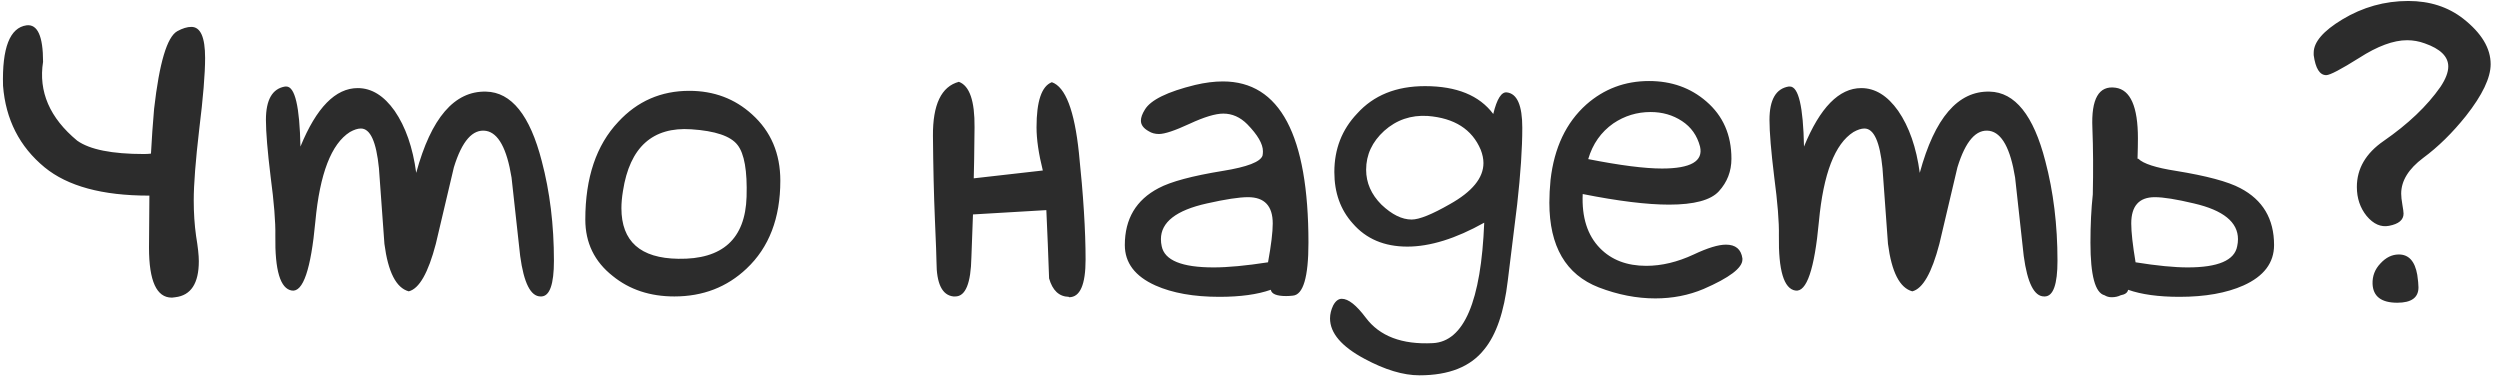 <?xml version="1.0" encoding="UTF-8"?> <svg xmlns="http://www.w3.org/2000/svg" width="168" height="26" viewBox="0 0 168 26" fill="none"><path d="M10.039 13.145H9.986C6.875 13.145 4.546 12.512 2.999 11.246C1.312 9.857 0.38 8.029 0.204 5.762C0.134 3.213 0.661 1.859 1.786 1.701C2.524 1.613 2.894 2.431 2.894 4.153C2.577 6.157 3.342 7.924 5.188 9.453C6.031 10.051 7.525 10.35 9.67 10.35C9.828 10.35 9.986 10.341 10.145 10.323C10.197 9.321 10.268 8.319 10.355 7.317C10.707 4.224 11.226 2.483 11.911 2.097C12.263 1.903 12.579 1.807 12.86 1.807C13.476 1.807 13.783 2.501 13.783 3.89C13.783 4.962 13.651 6.562 13.388 8.688C13.142 10.798 13.019 12.389 13.019 13.461C13.019 14.305 13.071 15.104 13.177 15.86C13.3 16.599 13.361 17.161 13.361 17.548C13.361 19.042 12.834 19.851 11.779 19.974L11.568 20H11.542C10.523 20 10.013 18.884 10.013 16.651C10.013 15.948 10.021 14.779 10.039 13.145ZM27.468 19.578C26.624 19.35 26.079 18.286 25.833 16.388C25.71 14.683 25.587 12.986 25.464 11.299C25.288 9.523 24.884 8.636 24.251 8.636C24.04 8.636 23.794 8.715 23.513 8.873C22.265 9.664 21.491 11.668 21.192 14.885C20.894 18.102 20.366 19.648 19.61 19.525C18.837 19.402 18.468 18.172 18.503 15.834C18.52 14.92 18.415 13.602 18.186 11.879C17.976 10.156 17.87 8.882 17.87 8.056C17.87 6.702 18.301 5.955 19.162 5.814H19.241C19.821 5.814 20.138 7.159 20.19 9.849C21.263 7.229 22.546 5.92 24.04 5.92C24.972 5.92 25.798 6.43 26.519 7.449C27.257 8.521 27.74 9.91 27.969 11.615C28.971 7.924 30.535 6.104 32.662 6.157C34.367 6.192 35.615 7.748 36.406 10.824C36.951 12.881 37.224 15.113 37.224 17.521C37.224 19.104 36.942 19.903 36.38 19.921H36.327C35.659 19.921 35.202 19.016 34.956 17.205C34.763 15.447 34.569 13.69 34.376 11.932C34.06 9.98 33.488 8.935 32.662 8.794C31.766 8.653 31.045 9.471 30.5 11.246C30.096 12.969 29.691 14.683 29.287 16.388C28.777 18.339 28.171 19.402 27.468 19.578ZM52.438 12.143C52.438 14.656 51.682 16.625 50.17 18.049C48.852 19.297 47.234 19.921 45.318 19.921C43.684 19.921 42.304 19.464 41.179 18.55C39.948 17.583 39.333 16.317 39.333 14.753C39.333 11.94 40.071 9.752 41.548 8.188C42.831 6.799 44.422 6.104 46.32 6.104C47.973 6.104 49.379 6.632 50.539 7.687C51.805 8.829 52.438 10.315 52.438 12.143ZM50.17 13.224C50.223 11.483 50.02 10.323 49.563 9.743C49.106 9.146 48.069 8.794 46.452 8.688C43.851 8.513 42.321 9.893 41.864 12.828C41.794 13.25 41.759 13.637 41.759 13.988C41.759 16.221 43.033 17.355 45.582 17.39C48.553 17.442 50.082 16.054 50.17 13.224ZM71.844 19.974L71.817 19.947C71.167 19.93 70.728 19.517 70.499 18.708C70.446 17.179 70.385 15.649 70.314 14.12L65.384 14.41L65.278 17.284C65.243 19.042 64.883 19.921 64.197 19.921H64.065C63.31 19.833 62.932 19.06 62.932 17.601C62.932 17.337 62.897 16.388 62.826 14.753C62.756 13.101 62.712 11.229 62.694 9.137C62.677 7.027 63.257 5.814 64.435 5.498C65.155 5.762 65.507 6.781 65.489 8.557C65.472 10.315 65.454 11.457 65.436 11.984C66.157 11.896 67.704 11.721 70.077 11.457C69.796 10.332 69.655 9.365 69.655 8.557C69.655 6.799 69.998 5.788 70.684 5.524C71.598 5.841 72.204 7.423 72.503 10.271C72.802 13.118 72.951 15.509 72.951 17.442C72.951 19.13 72.582 19.974 71.844 19.974ZM85.397 19.473C84.5 19.789 83.349 19.947 81.942 19.947C80.22 19.947 78.787 19.692 77.644 19.183C76.273 18.567 75.588 17.662 75.588 16.467C75.588 14.709 76.344 13.435 77.856 12.644C78.682 12.204 80.123 11.817 82.18 11.483C83.814 11.22 84.702 10.877 84.843 10.455C84.86 10.367 84.869 10.271 84.869 10.165C84.869 9.673 84.518 9.066 83.814 8.346C83.34 7.871 82.804 7.634 82.206 7.634C81.679 7.634 80.923 7.862 79.939 8.319C78.954 8.776 78.269 9.005 77.882 9.005C77.618 9.005 77.39 8.943 77.196 8.82C76.845 8.627 76.669 8.39 76.669 8.108C76.669 7.897 76.757 7.651 76.933 7.37C77.319 6.72 78.444 6.166 80.308 5.709C80.976 5.551 81.6 5.472 82.18 5.472C86.012 5.472 87.928 9.084 87.928 16.309C87.928 18.629 87.576 19.815 86.873 19.868C86.715 19.886 86.565 19.895 86.425 19.895C85.792 19.895 85.449 19.754 85.397 19.473ZM85.212 17.627C85.423 16.467 85.528 15.597 85.528 15.017C85.528 13.839 84.975 13.25 83.867 13.25C83.269 13.25 82.347 13.391 81.099 13.672C79.042 14.129 78.014 14.929 78.014 16.071C78.014 16.23 78.031 16.388 78.066 16.546C78.26 17.495 79.42 17.97 81.547 17.97C82.514 17.97 83.735 17.855 85.212 17.627ZM99.74 14.964C97.824 16.036 96.102 16.572 94.572 16.572C93.025 16.572 91.804 16.054 90.907 15.017C90.081 14.102 89.668 12.951 89.668 11.562C89.668 10.016 90.178 8.706 91.197 7.634C92.305 6.403 93.825 5.788 95.759 5.788C97.886 5.788 99.415 6.412 100.347 7.66C100.593 6.641 100.9 6.157 101.27 6.21C101.955 6.298 102.298 7.089 102.298 8.583C102.298 9.972 102.184 11.685 101.955 13.725C101.744 15.447 101.533 17.161 101.322 18.866C101.076 20.958 100.549 22.496 99.74 23.48C98.826 24.641 97.376 25.221 95.39 25.221C94.3 25.221 93.069 24.852 91.698 24.113C90.151 23.287 89.378 22.382 89.378 21.398C89.378 21.116 89.448 20.826 89.589 20.527C89.747 20.229 89.94 20.079 90.169 20.079C90.608 20.079 91.144 20.501 91.777 21.345C92.709 22.593 94.212 23.164 96.286 23.059C98.378 22.953 99.529 20.255 99.74 14.964ZM99.503 10.06C98.923 8.688 97.736 7.933 95.943 7.792C94.818 7.722 93.843 8.056 93.017 8.794C92.208 9.532 91.804 10.402 91.804 11.404C91.804 12.283 92.147 13.065 92.832 13.751C93.535 14.419 94.212 14.753 94.862 14.753C95.372 14.753 96.225 14.41 97.42 13.725C98.932 12.881 99.688 11.958 99.688 10.956C99.688 10.675 99.626 10.376 99.503 10.06ZM106.358 13.039C106.288 14.604 106.675 15.816 107.519 16.678C108.292 17.469 109.329 17.864 110.63 17.864C111.667 17.864 112.73 17.609 113.82 17.1C114.752 16.66 115.473 16.44 115.982 16.44C116.633 16.44 117.002 16.748 117.09 17.363V17.442C117.09 18.005 116.22 18.664 114.479 19.42C113.478 19.842 112.396 20.053 111.236 20.053C109.988 20.053 108.723 19.807 107.439 19.314C105.225 18.453 104.117 16.555 104.117 13.619C104.117 13.145 104.144 12.635 104.196 12.09C104.442 9.928 105.242 8.24 106.596 7.027C107.791 5.973 109.197 5.445 110.814 5.445C112.326 5.445 113.609 5.902 114.664 6.816C115.789 7.783 116.352 9.066 116.352 10.666C116.352 11.51 116.07 12.239 115.508 12.854C114.963 13.452 113.847 13.751 112.159 13.751C110.683 13.751 108.749 13.514 106.358 13.039ZM106.728 10.692C108.872 11.114 110.524 11.325 111.685 11.325C113.618 11.325 114.471 10.833 114.242 9.849C114.049 9.11 113.645 8.539 113.029 8.135C112.414 7.73 111.711 7.528 110.92 7.528C110.006 7.528 109.171 7.783 108.415 8.293C107.589 8.873 107.026 9.673 106.728 10.692ZM128.507 19.578C127.663 19.35 127.118 18.286 126.872 16.388C126.749 14.683 126.626 12.986 126.503 11.299C126.327 9.523 125.923 8.636 125.29 8.636C125.079 8.636 124.833 8.715 124.552 8.873C123.304 9.664 122.53 11.668 122.231 14.885C121.933 18.102 121.405 19.648 120.649 19.525C119.876 19.402 119.507 18.172 119.542 15.834C119.56 14.92 119.454 13.602 119.226 11.879C119.015 10.156 118.909 8.882 118.909 8.056C118.909 6.702 119.34 5.955 120.201 5.814H120.28C120.86 5.814 121.177 7.159 121.229 9.849C122.302 7.229 123.585 5.92 125.079 5.92C126.011 5.92 126.837 6.43 127.558 7.449C128.296 8.521 128.779 9.91 129.008 11.615C130.01 7.924 131.574 6.104 133.701 6.157C135.406 6.192 136.654 7.748 137.445 10.824C137.99 12.881 138.263 15.113 138.263 17.521C138.263 19.104 137.981 19.903 137.419 19.921H137.366C136.698 19.921 136.241 19.016 135.995 17.205C135.802 15.447 135.608 13.69 135.415 11.932C135.099 9.98 134.527 8.935 133.701 8.794C132.805 8.653 132.084 9.471 131.539 11.246C131.135 12.969 130.73 14.683 130.326 16.388C129.816 18.339 129.21 19.402 128.507 19.578ZM147.017 17.97C149.056 17.97 150.163 17.495 150.339 16.546C150.374 16.388 150.392 16.23 150.392 16.071C150.392 14.929 149.407 14.129 147.438 13.672C146.261 13.391 145.382 13.25 144.802 13.25C143.747 13.25 143.22 13.839 143.22 15.017C143.22 15.597 143.316 16.467 143.51 17.627C144.934 17.855 146.103 17.97 147.017 17.97ZM143.642 10.666H143.694C144.028 11 144.872 11.273 146.226 11.483C148.282 11.817 149.724 12.204 150.55 12.644C152.062 13.435 152.817 14.709 152.817 16.467C152.817 17.662 152.132 18.567 150.761 19.183C149.618 19.692 148.186 19.947 146.463 19.947C145.057 19.947 143.905 19.789 143.009 19.473C142.974 19.666 142.807 19.789 142.508 19.842C142.332 19.93 142.13 19.974 141.901 19.974C141.726 19.974 141.567 19.93 141.427 19.842C140.794 19.684 140.478 18.506 140.478 16.309C140.478 15.131 140.53 14.05 140.636 13.065C140.671 11.466 140.662 9.98 140.609 8.609C140.521 6.641 141.04 5.735 142.165 5.894C143.167 6.034 143.668 7.168 143.668 9.295C143.668 9.664 143.659 10.121 143.642 10.666ZM167.372 4.312C167.372 5.226 166.818 6.386 165.711 7.792C164.797 8.935 163.839 9.875 162.837 10.613C161.853 11.352 161.36 12.151 161.36 13.013C161.36 13.206 161.387 13.452 161.439 13.751C161.492 14.05 161.519 14.252 161.519 14.357C161.519 14.779 161.193 15.052 160.543 15.175C159.998 15.28 159.497 15.06 159.04 14.516C158.601 13.971 158.381 13.32 158.381 12.565C158.381 11.334 158.979 10.306 160.174 9.479C161.826 8.337 163.101 7.124 163.997 5.841C164.349 5.313 164.524 4.856 164.524 4.47C164.524 3.802 163.997 3.283 162.942 2.914C162.556 2.773 162.16 2.703 161.756 2.703C160.842 2.703 159.77 3.099 158.539 3.89C157.309 4.663 156.57 5.05 156.324 5.05C155.885 5.05 155.604 4.602 155.48 3.705V3.547C155.48 2.826 156.122 2.079 157.405 1.306C158.776 0.479 160.253 0.066 161.835 0.066C163.276 0.066 164.507 0.462 165.526 1.253C166.757 2.22 167.372 3.239 167.372 4.312ZM162.441 18.471C162.494 18.84 162.521 19.121 162.521 19.314C162.521 20 162.046 20.343 161.097 20.343C160.024 20.343 159.471 19.921 159.436 19.077C159.418 18.55 159.594 18.093 159.963 17.706C160.332 17.302 160.745 17.1 161.202 17.1C161.87 17.1 162.283 17.557 162.441 18.471Z" fill="#2C2C2C"></path></svg> 